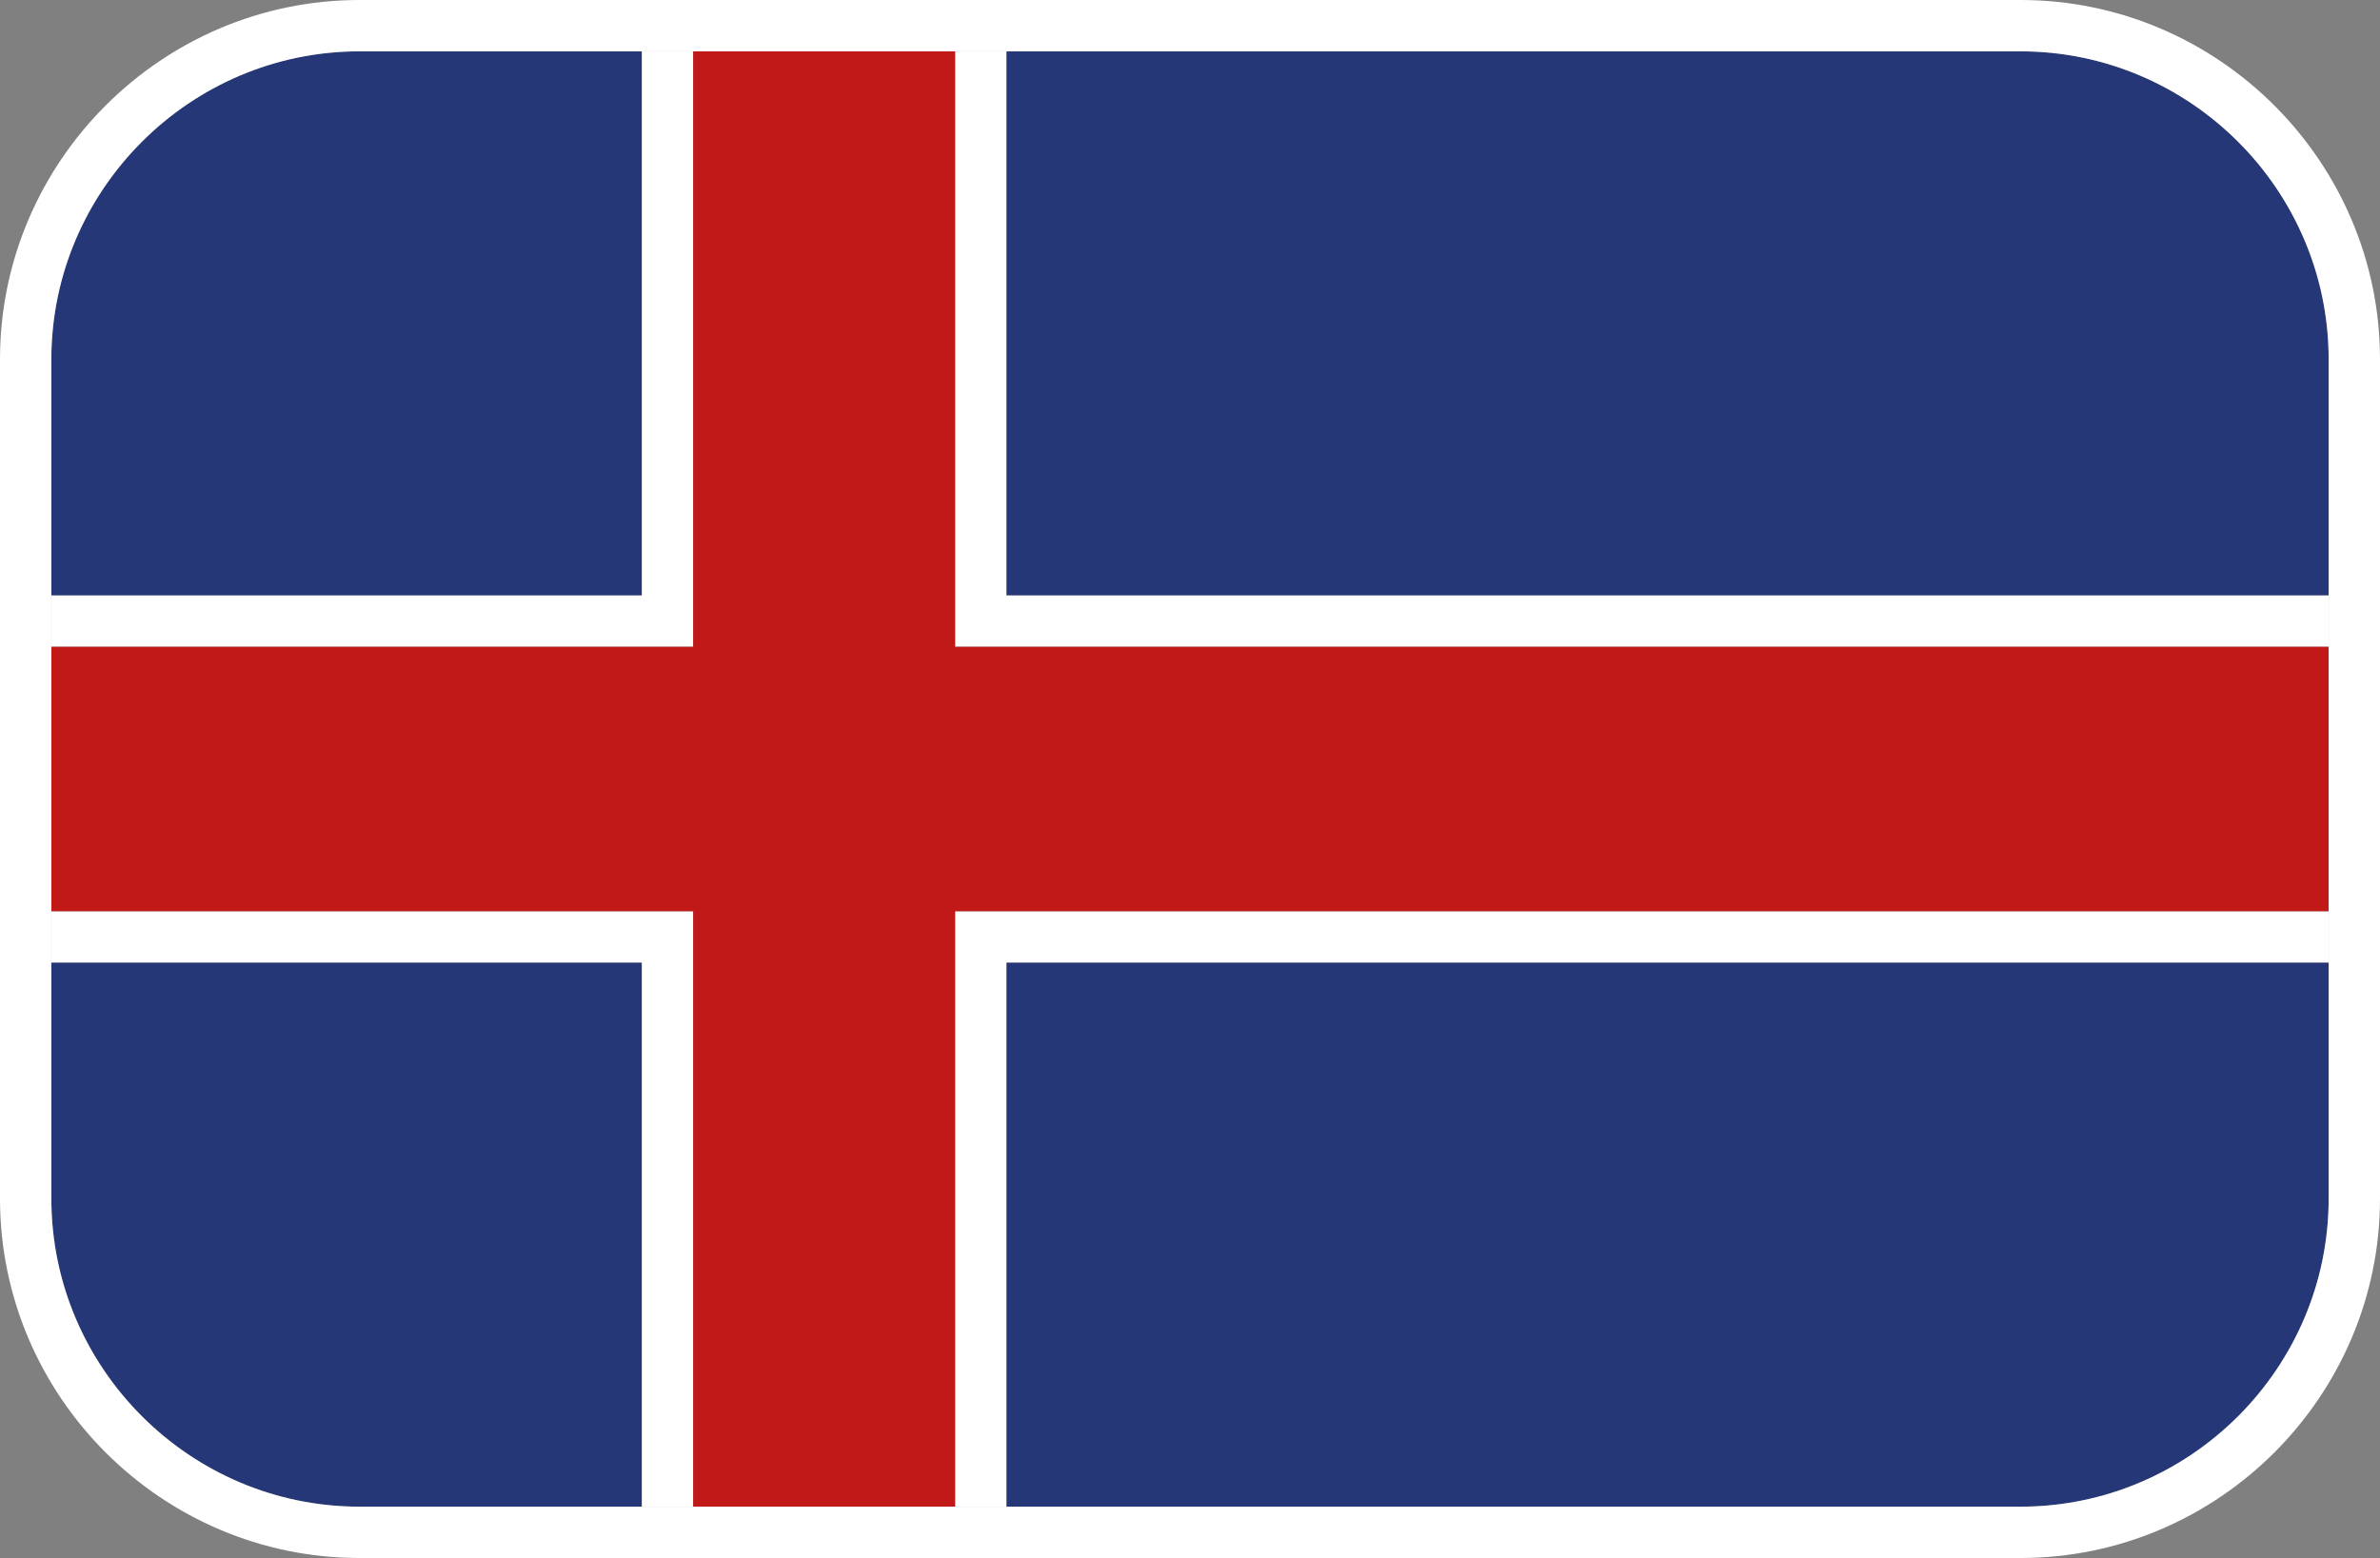 <?xml version="1.0" encoding="UTF-8"?>
<svg id="Laag_1" xmlns="http://www.w3.org/2000/svg" width="92.7" height="60.7" version="1.1" xmlns:xlink="http://www.w3.org/1999/xlink" viewBox="0 0 92.7 60.7">
  <rect x="0" y="0" width="92.7" height="60.7" fill="#808080" stroke="none"/>
  <!-- Generator: Adobe Illustrator 29.3.1, SVG Export Plug-In . SVG Version: 2.1.0 Build 151)  -->
  <defs>
    <style>
      .st0 {
        fill: #253776;
      }

      .st1 {
        fill: #fff;
      }

      .st2 {
        fill: #c11818;
      }
    </style>
  </defs>
  <g>
    <path class="st0" d="M2,37.5v9.2c0,6.6,5.4,12,12,12h11v-21.2H2Z"/>
    <path class="st0" d="M39.2,58.7h39.5c6.6,0,12-5.4,12-12v-9.2h-51.5v21.2Z"/>
    <path class="st0" d="M78.7,2h-39.5v21.2h51.5v-9.2c0-6.6-5.4-12-12-12Z"/>
    <path class="st0" d="M25,2h-11C7.4,2,2,7.4,2,14v9.2h23V2Z"/>
    <polygon class="st1" points="37.2 58.7 39.2 58.7 39.2 37.5 90.7 37.5 90.7 35.5 37.2 35.5 37.2 58.7"/>
    <polygon class="st1" points="39.2 2 37.2 2 37.2 25.2 90.7 25.2 90.7 23.2 39.2 23.2 39.2 2"/>
    <polygon class="st1" points="27 2 25 2 25 23.2 2 23.2 2 25.2 27 25.2 27 2"/>
    <polygon class="st1" points="2 35.5 2 37.5 25 37.5 25 58.7 27 58.7 27 35.5 2 35.5"/>
    <polygon class="st2" points="37.2 2 27 2 27 25.2 2 25.2 2 35.5 27 35.5 27 58.7 37.2 58.7 37.2 35.5 90.7 35.5 90.7 25.2 37.2 25.2 37.2 2"/>
  </g>
  <path class="st1" d="M78.7,2c6.6,0,12,5.4,12,12v32.7c0,6.6-5.4,12-12,12H14c-6.6,0-12-5.4-12-12V14C2,7.4,7.4,2,14,2h64.7M78.7,0H14C6.3,0,0,6.3,0,14v32.7c0,7.7,6.3,14,14,14h64.7c7.7,0,14-6.3,14-14V14c0-7.7-6.3-14-14-14h0Z"/>
</svg>